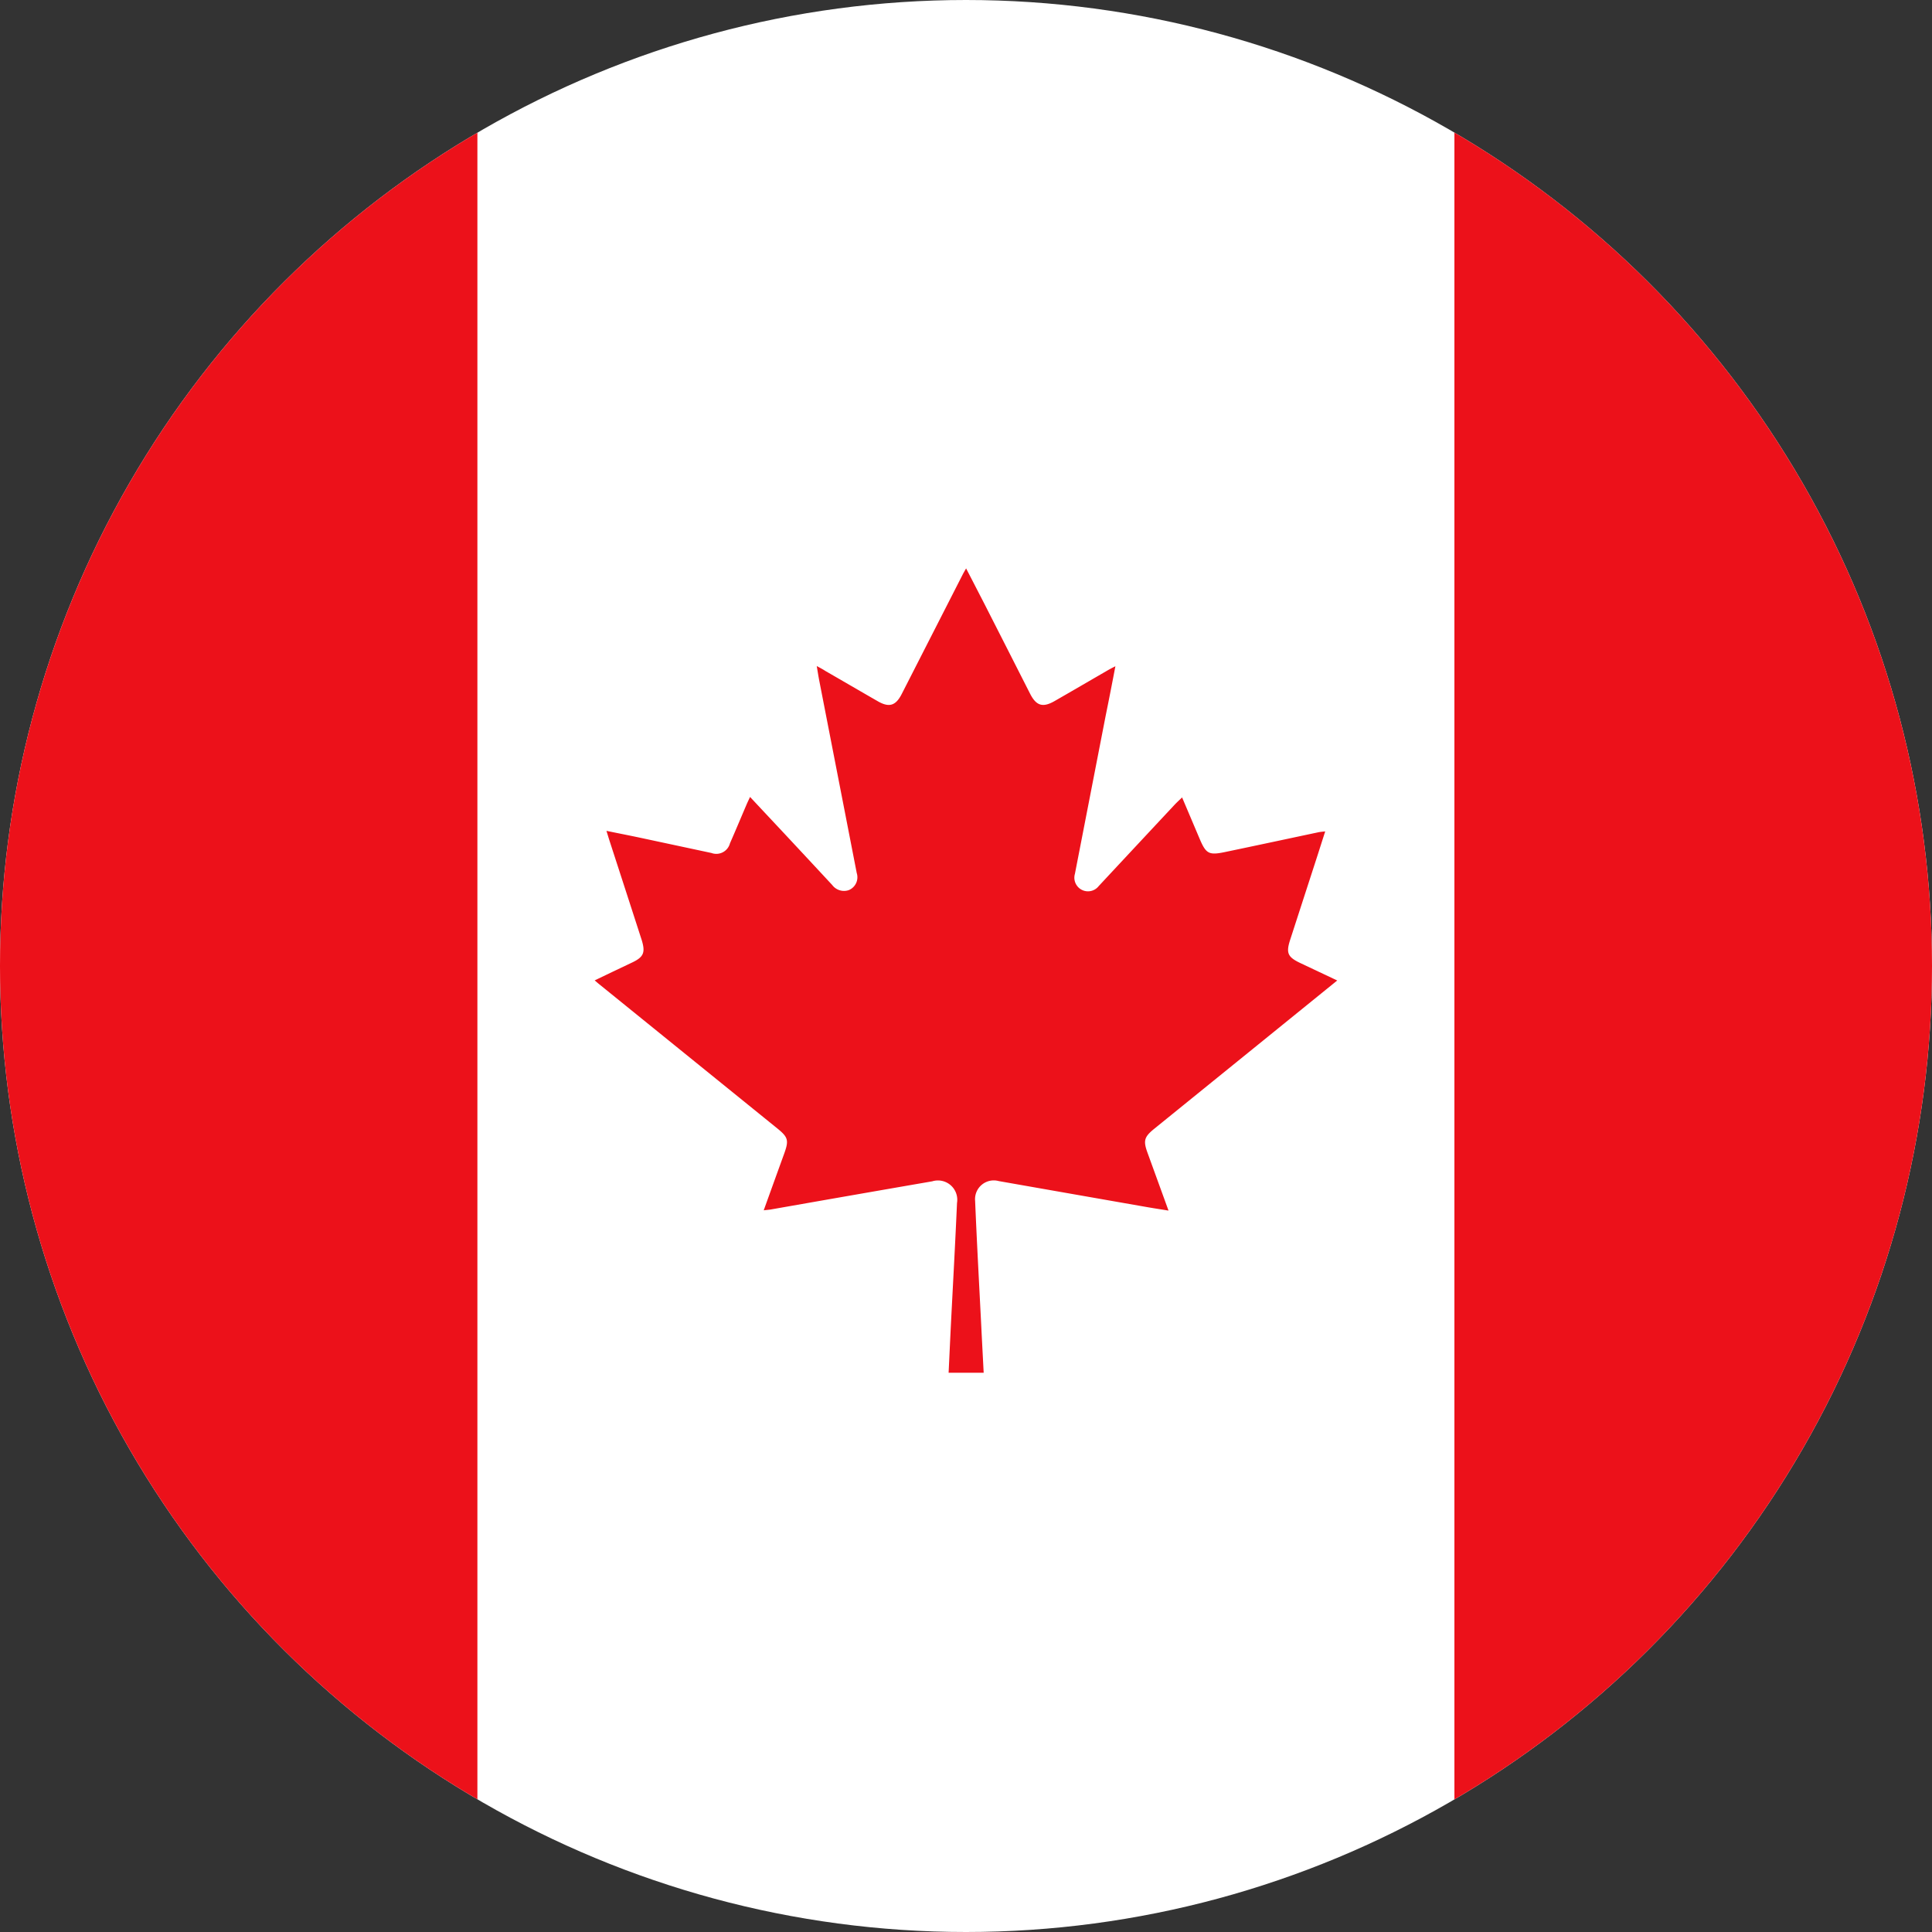 <svg id="Canada" xmlns="http://www.w3.org/2000/svg" xmlns:xlink="http://www.w3.org/1999/xlink" width="40" height="40" viewBox="0 0 40 40">
  <rect x="0" y="0" width="40" height="40" fill="#333333" stroke="none"/>
  <defs>
    <clipPath id="clip-path">
      <circle id="Ellipse_65" data-name="Ellipse 65" cx="20" cy="20" r="20" transform="translate(0 40) rotate(-90)" fill="none"/>
    </clipPath>
  </defs>
  <g id="Group_793" data-name="Group 793" clip-path="url(#clip-path)">
    <circle id="Ellipse_96" data-name="Ellipse 96" cx="20.565" cy="20.565" r="20.565" transform="translate(-0.566 -0.632)" fill="#fff"/>
    <path id="Path_212" data-name="Path 212" d="M10.1,12.415c0,.107-.007.215-.007.322q0,17.3,0,34.606c0,.107,0,.215.007.322H0V12.415Z" transform="translate(-0.209 -10.04)" fill="#ec111a"/>
    <path id="Path_213" data-name="Path 213" d="M158.459,47.665c0-.117.007-.234.007-.351q0-17.273,0-34.547c0-.117,0-.234-.007-.351h10.1v35.25Z" transform="translate(-128.354 -10.04)" fill="#ec111a"/>
    <path id="Path_214" data-name="Path 214" d="M73.5,78.155H72.78c.016-.337.031-.661.047-.986.043-.843.09-1.687.127-2.53a.4.4,0,0,0-.513-.447q-1.671.289-3.342.583c-.041.007-.083.009-.147.017.146-.405.284-.788.423-1.171.1-.277.085-.341-.144-.526l-3.684-2.983c-.025-.02-.05-.042-.095-.08l.375-.18.4-.19c.238-.113.278-.206.2-.462q-.328-1.015-.658-2.03c-.022-.067-.042-.134-.073-.234.263.054.5.1.733.15l1.44.308a.292.292,0,0,0,.384-.2c.118-.268.23-.538.345-.806.019-.045.041-.089.071-.154l.719.768q.492.527.982,1.055a.305.305,0,0,0,.34.107.287.287,0,0,0,.168-.354q-.387-1.989-.775-3.978c-.018-.091-.032-.183-.053-.308.076.041.127.067.176.1.363.209.726.421,1.09.63.235.134.37.091.494-.153l1.264-2.477c.017-.033.036-.065.068-.122.134.258.258.5.379.734q.473.929.945,1.859c.128.252.262.294.506.155.359-.206.717-.415,1.075-.622.051-.03.1-.057.186-.1-.069.361-.133.69-.2,1.018l-.638,3.28a.282.282,0,0,0,.493.253q.779-.836,1.56-1.672c.048-.052.1-.1.166-.163l.364.858c.13.306.19.342.517.274.648-.135,1.295-.274,1.942-.411.036-.008.073-.01.14-.018-.062.193-.116.363-.171.534q-.278.857-.556,1.715c-.087.271-.049.354.216.479l.76.359-1.625,1.317L77.03,73.11c-.2.164-.222.242-.133.488l.436,1.2c-.186-.03-.344-.054-.5-.082q-1.508-.264-3.015-.529a.388.388,0,0,0-.489.411c.035.85.082,1.7.125,2.548.016.33.034.66.052,1.01" transform="translate(-53.14 -49.734)" fill="#ec111a"/>
  </g>
</svg>
